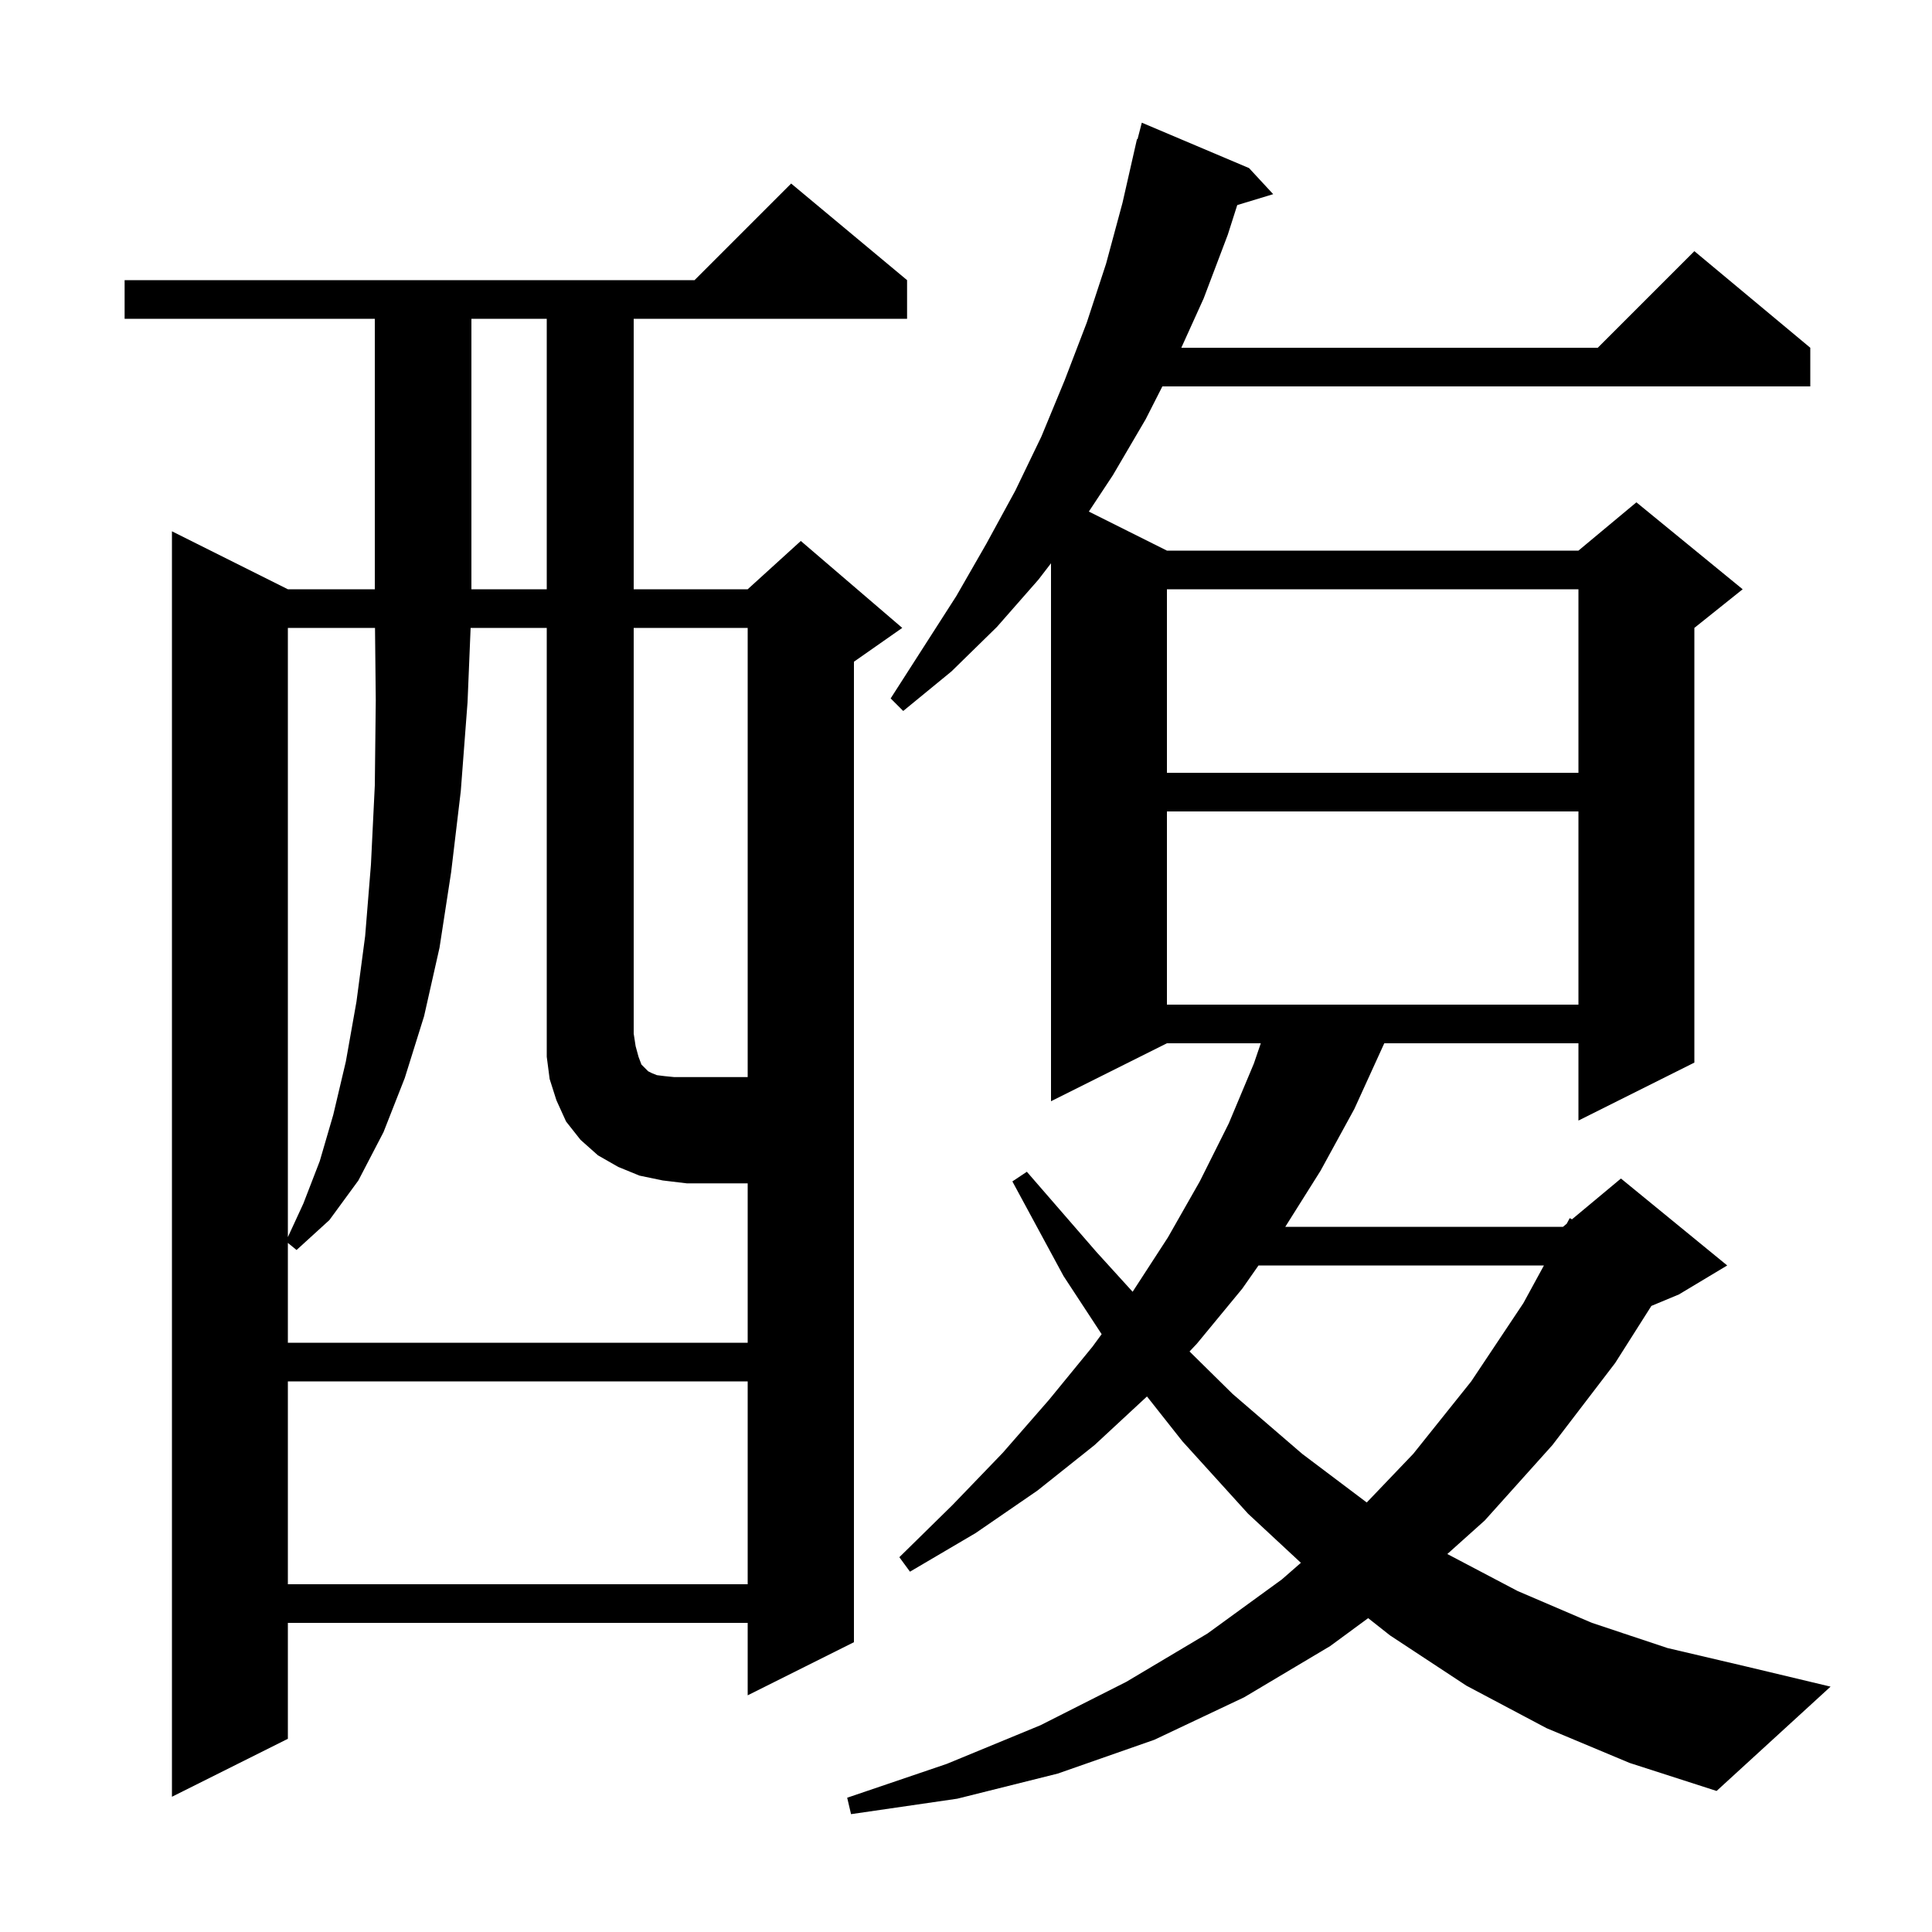 <svg xmlns="http://www.w3.org/2000/svg" xmlns:xlink="http://www.w3.org/1999/xlink" version="1.1" baseProfile="full" viewBox="0 0 200 200" width="200" height="200"><g fill="currentColor"><path d="M 160.1 178.9 L 151.8 174.5 L 143.9 169.3 L 141.632 167.51 L 137.7 170.4 L 128.8 175.7 L 119.5 180.1 L 109.5 183.6 L 99.1 186.2 L 88.1 187.8 L 87.7 186.1 L 98.0 182.6 L 107.7 178.6 L 116.6 174.1 L 125.0 169.1 L 132.7 163.5 L 134.667 161.782 L 129.2 156.7 L 122.4 149.2 L 118.734 144.561 L 113.3 149.6 L 107.4 154.3 L 101.0 158.7 L 94.2 162.7 L 93.1 161.2 L 98.6 155.8 L 103.8 150.4 L 108.6 144.9 L 113.1 139.4 L 114.042 138.113 L 110.1 132.1 L 104.8 122.3 L 106.3 121.3 L 113.5 129.6 L 117.249 133.724 L 120.9 128.1 L 124.2 122.3 L 127.2 116.3 L 129.8 110.1 L 130.517 108.0 L 120.8 108.0 L 108.8 114.0 L 108.8 58.31 L 107.5 60.0 L 103.2 64.9 L 98.5 69.5 L 93.5 73.6 L 92.2 72.3 L 99.0 61.7 L 102.1 56.3 L 105.1 50.8 L 107.8 45.2 L 110.2 39.4 L 112.5 33.4 L 114.5 27.3 L 116.2 21.0 L 117.7 14.4 L 117.756 14.414 L 118.2 12.7 L 129.3 17.4 L 131.8 20.1 L 128.079 21.23 L 127.1 24.3 L 124.6 30.9 L 122.289 36.0 L 165.4 36.0 L 175.4 26.0 L 187.4 36.0 L 187.4 40.0 L 120.328 40.0 L 118.6 43.4 L 115.2 49.2 L 112.717 52.958 L 120.8 57.0 L 163.4 57.0 L 169.4 52.0 L 180.4 61.0 L 175.4 65.0 L 175.4 110.0 L 163.4 116.0 L 163.4 108.0 L 143.3 108.0 L 140.2 114.8 L 136.7 121.2 L 133.052 127.0 L 161.8 127.0 L 162.183 126.681 L 162.5 126.1 L 162.731 126.224 L 167.8 122.0 L 178.8 131.0 L 173.8 134.0 L 170.951 135.187 L 167.2 141.1 L 160.7 149.6 L 153.7 157.4 L 149.826 160.872 L 157.1 164.7 L 164.8 168.0 L 172.6 170.6 L 180.7 172.5 L 189.5 174.6 L 177.7 185.4 L 168.7 182.5 Z M 93.9 29.0 L 93.9 33.0 L 65.6 33.0 L 65.6 61.0 L 77.4 61.0 L 82.9 56.0 L 93.4 65.0 L 88.4 68.5 L 88.4 170.0 L 77.4 175.5 L 77.4 168.0 L 29.8 168.0 L 29.8 180.0 L 17.8 186.0 L 17.8 55.0 L 29.8 61.0 L 38.8 61.0 L 38.8 33.0 L 12.9 33.0 L 12.9 29.0 L 71.9 29.0 L 81.9 19.0 Z M 29.8 143.0 L 29.8 164.0 L 77.4 164.0 L 77.4 143.0 Z M 130.28 131.0 L 128.6 133.4 L 123.9 139.1 L 123.141 139.904 L 127.6 144.3 L 134.8 150.5 L 141.485 155.537 L 146.3 150.5 L 152.3 143.0 L 157.7 134.9 L 159.827 131.0 Z M 77.4 65.0 L 65.6 65.0 L 65.6 107.0 L 65.8 108.3 L 66.1 109.4 L 66.4 110.2 L 67.1 110.9 L 67.5 111.1 L 68.0 111.3 L 68.8 111.4 L 69.8 111.5 L 77.4 111.5 Z M 29.8 65.0 L 29.8 128.067 L 31.4 124.6 L 33.1 120.2 L 34.5 115.4 L 35.8 109.9 L 36.9 103.7 L 37.8 96.9 L 38.4 89.5 L 38.8 81.3 L 38.9 72.5 L 38.821 65.0 Z M 120.8 84.0 L 120.8 104.0 L 163.4 104.0 L 163.4 84.0 Z M 120.8 61.0 L 120.8 80.0 L 163.4 80.0 L 163.4 61.0 Z M 48.8 33.0 L 48.8 61.0 L 56.6 61.0 L 56.6 33.0 Z M 66.2 121.7 L 64.0 120.8 L 61.9 119.6 L 60.1 118.0 L 58.6 116.1 L 57.6 113.9 L 56.9 111.7 L 56.6 109.4 L 56.6 65.0 L 48.718 65.0 L 48.4 72.7 L 47.7 81.9 L 46.7 90.3 L 45.5 98.1 L 43.9 105.2 L 41.9 111.6 L 39.7 117.2 L 37.1 122.2 L 34.1 126.3 L 30.7 129.4 L 29.8 128.664 L 29.8 139.0 L 77.4 139.0 L 77.4 122.5 L 71.1 122.5 L 68.6 122.2 Z "/></g></svg>